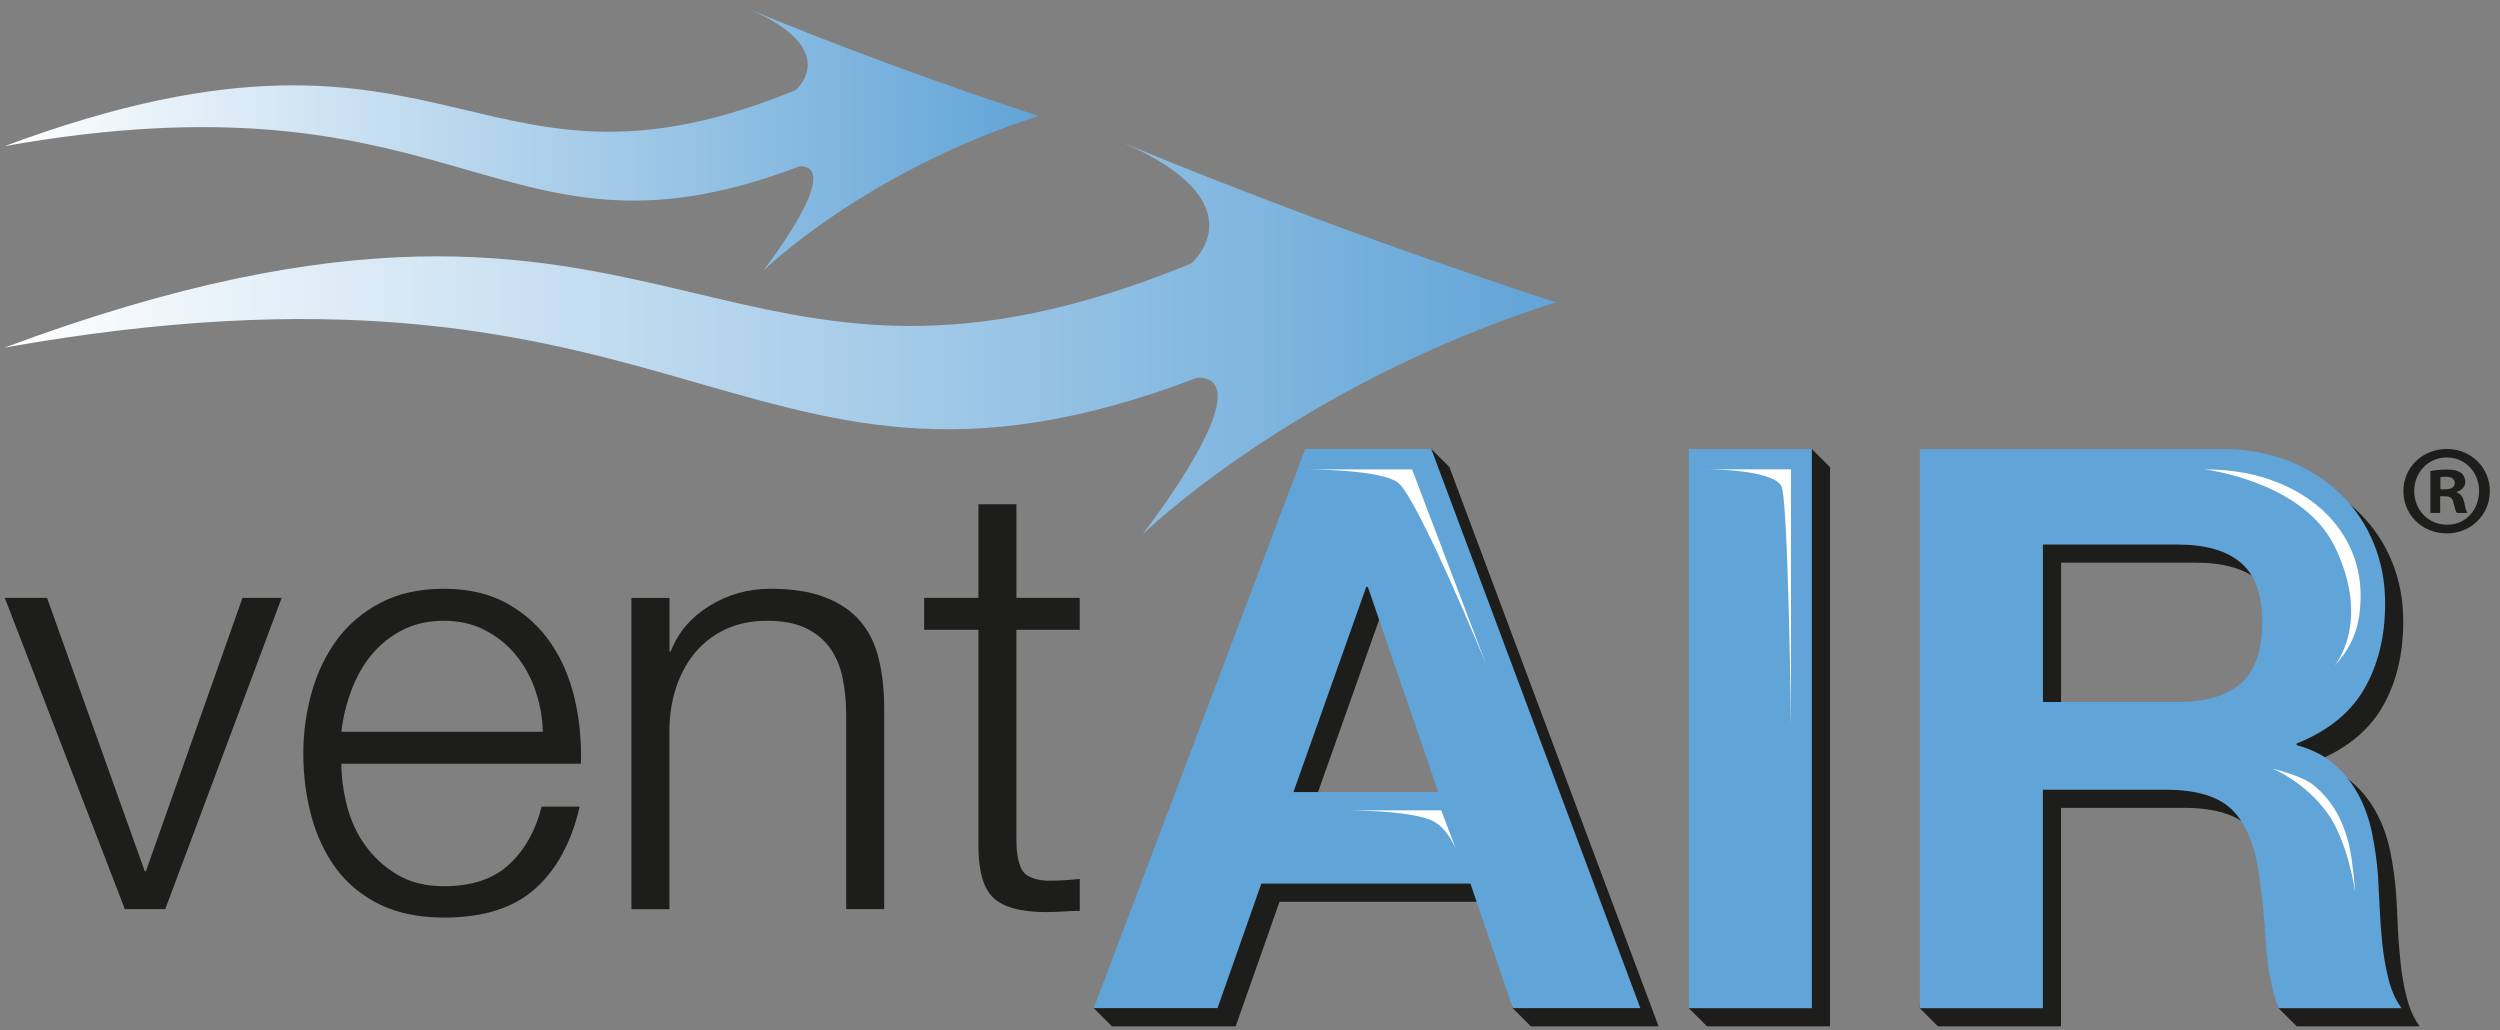 <?xml version="1.0" encoding="UTF-8"?>
<svg xmlns="http://www.w3.org/2000/svg" xmlns:xlink="http://www.w3.org/1999/xlink" id="Layer_1" data-name="Layer 1" viewBox="0 0 545.21 224.67">
  <rect x="0" y="0" width="545.21" height="224.67" fill="#808080" stroke="none"/>
  <defs>
    <style>
      .cls-1 {
        fill: #61a4d7;
      }

      .cls-2 {
        fill: url(#linear-gradient-2);
      }

      .cls-3 {
        fill: url(#linear-gradient);
      }

      .cls-4 {
        fill: #1d1d1b;
      }

      .cls-5 {
        fill: #fff;
      }
    </style>
    <linearGradient id="linear-gradient" x1="1.04" y1="73.44" x2="339.27" y2="73.44" gradientUnits="userSpaceOnUse">
      <stop offset="0" stop-color="#fff"></stop>
      <stop offset="1" stop-color="#61a4d7"></stop>
    </linearGradient>
    <linearGradient id="linear-gradient-2" y1="30.31" x2="226.51" y2="30.31" xlink:href="#linear-gradient"></linearGradient>
  </defs>
  <g>
    <path class="cls-4" d="M316.1,101.88l45.61,121.95h-27.84l-3.97-3.96-5.26-23.2h-45.6l-9.56,27.16h-26.98l-3.97-3.96,73.62-121.95,3.96,3.96ZM317.63,176.7l-15.38-44.75h-.34l-15.88,44.75h31.6ZM399.1,101.88v121.95h-26.82l-3.96-3.96,3.96-117.99,22.85-3.96,3.97,3.96ZM488.43,101.88c5.46,0,10.38.89,14.77,2.65,4.37,1.76,8.13,4.18,11.26,7.25,3.14,3.08,5.52,6.64,7.18,10.68,1.65,4.04,2.47,8.4,2.47,13.07,0,7.17-1.5,13.38-4.53,18.62-3.01,5.23-7.94,9.22-14.77,11.96v.35c3.3.91,6.03,2.29,8.19,4.18,2.16,1.88,3.92,4.1,5.29,6.66,1.37,2.56,2.37,5.37,3,8.45.61,3.07,1.05,6.15,1.27,9.22.12,1.93.24,4.22.35,6.83.11,2.62.31,5.29.6,8.02.28,2.74.74,5.33,1.37,7.77.62,2.45,1.56,4.52,2.81,6.24h-26.82l-3.95-3.96s.38-20.35-.31-25.25c-.92-6.38-2.85-11.04-5.81-14-2.96-2.96-7.8-4.44-14.52-4.44h-26.81v47.65h-26.83l-3.96-3.96,3.96-117.99h65.77ZM478.86,157.05c6.15,0,10.75-1.37,13.84-4.11,3.07-2.73,4.62-7.17,4.62-13.32s-1.55-10.22-4.62-12.89c-3.09-2.68-7.69-4.02-13.84-4.02h-29.37v34.33h29.37ZM10.26,130.38l21.3,59.6h.27l21.05-59.6h8.55l-25.39,67.88h-8.81L1.04,130.38h9.22ZM75.7,175.84c.83,3.21,2.17,6.07,4.02,8.61,1.83,2.55,4.15,4.65,6.96,6.32,2.8,1.66,6.17,2.5,10.12,2.5,6.06,0,10.8-1.57,14.21-4.73,3.42-3.16,5.78-7.37,7.11-12.63h8.29c-1.76,7.71-4.98,13.68-9.68,17.89-4.7,4.21-11.32,6.31-19.93,6.31-5.35,0-9.97-.94-13.88-2.82-3.9-1.89-7.07-4.48-9.54-7.77-2.45-3.29-4.27-7.12-5.45-11.45-1.19-4.34-1.78-8.92-1.78-13.75,0-4.47.59-8.85,1.78-13.16,1.18-4.3,3.01-8.13,5.45-11.51,2.46-3.38,5.64-6.09,9.54-8.16,3.9-2.05,8.53-3.09,13.88-3.09s10.1,1.1,13.96,3.29c3.85,2.2,6.99,5.07,9.41,8.62,2.4,3.56,4.14,7.63,5.19,12.24,1.06,4.61,1.49,9.28,1.32,14.01h-52.23c0,2.98.42,6.08,1.25,9.28M116.74,150.51c-1.01-2.9-2.43-5.46-4.27-7.7-1.85-2.24-4.08-4.03-6.72-5.39-2.62-1.36-5.6-2.04-8.95-2.04s-6.44.68-9.07,2.04c-2.62,1.36-4.87,3.16-6.71,5.39s-3.31,4.82-4.4,7.77c-1.1,2.94-1.82,5.94-2.18,9.01h43.94c-.09-3.16-.63-6.18-1.65-9.07M146.01,130.38v11.71h.26c1.57-4.13,4.39-7.44,8.42-9.94,4.03-2.49,8.46-3.75,13.29-3.75s8.7.61,11.9,1.84c3.2,1.23,5.77,2.96,7.69,5.2,1.93,2.24,3.29,4.98,4.07,8.23.8,3.24,1.19,6.88,1.19,10.91v43.68h-8.29v-42.36c0-2.89-.27-5.59-.79-8.09-.52-2.5-1.44-4.67-2.76-6.51-1.32-1.84-3.1-3.29-5.33-4.35-2.24-1.05-5.02-1.57-8.36-1.57s-6.29.59-8.88,1.77c-2.59,1.19-4.78,2.82-6.57,4.87-1.8,2.07-3.2,4.53-4.22,7.37-1,2.86-1.55,5.95-1.64,9.29v39.6h-8.29v-67.88h8.29ZM235.47,130.38v6.97h-13.81v45.78c0,2.72.37,4.85,1.11,6.38.75,1.54,2.62,2.39,5.6,2.56,2.37,0,4.74-.12,7.11-.39v6.97c-1.24,0-2.46.04-3.69.14-1.22.08-2.45.12-3.68.12-5.52,0-9.38-1.07-11.57-3.22-2.2-2.15-3.24-6.12-3.16-11.9v-46.44h-11.84v-6.97h11.84v-20.4h8.29v20.4h13.81Z"></path>
    <path class="cls-1" d="M312.14,97.92l45.6,121.94h-27.83l-9.23-27.16h-45.6l-9.56,27.16h-26.99l46.11-121.94h27.5ZM313.67,172.73l-15.37-44.74h-.34l-15.88,44.74h31.59ZM395.14,219.87h-26.82v-121.94h26.82v121.94ZM484.47,97.92c5.46,0,10.38.88,14.77,2.65,4.38,1.77,8.14,4.19,11.27,7.26,3.14,3.08,5.52,6.64,7.17,10.68,1.66,4.04,2.48,8.4,2.48,13.07,0,7.17-1.51,13.38-4.53,18.61-3.01,5.25-7.94,9.22-14.77,11.96v.34c3.29.92,6.03,2.29,8.19,4.18,2.16,1.88,3.92,4.1,5.29,6.67,1.37,2.55,2.36,5.36,2.99,8.45.62,3.07,1.05,6.15,1.28,9.23.12,1.93.23,4.22.35,6.83.11,2.61.31,5.29.59,8.02.29,2.74.75,5.32,1.37,7.77.63,2.45,1.57,4.52,2.82,6.23h-26.82c-1.48-3.87-2.39-8.48-2.73-13.83-.33-5.35-.84-10.47-1.54-15.37-.91-6.38-2.85-11.04-5.8-14.01-2.97-2.96-7.8-4.43-14.53-4.43h-26.8v47.64h-26.83v-121.94h65.77ZM474.9,153.1c6.14,0,10.75-1.37,13.84-4.11,3.07-2.73,4.61-7.17,4.61-13.32s-1.54-10.22-4.61-12.89c-3.09-2.68-7.7-4.02-13.84-4.02h-29.37v34.33h29.37Z"></path>
    <path class="cls-5" d="M284.75,102.37h23.2l16.06,42.29s-14.25-34.72-18.9-39.2c-3.29-3.16-20.35-3.09-20.35-3.09M312.88,179.26c3.09,1.81,4.75,6.2,4.75,6.2l-3.32-8.74h-23.2s16.92-.3,21.77,2.54M388.48,105.98c1.51,2.64,2.11,52.36,2.11,52.36v-55.98h-18.37s14.15-.07,16.26,3.61M509.14,119.14c8.12,16.62,0,26.01,0,26.01,4.31-4.55,5.67-9.37,5.67-15.24,0-3.82-.79-7.39-2.36-10.7-1.58-3.31-3.85-6.22-6.83-8.74-2.99-2.51-6.56-4.49-10.73-5.93-4.17-1.44-8.87-2.17-14.06-2.17,0,0,21.41,2.61,28.31,16.77M507.52,177.23c4.61,6.38,6.11,17.36,6.11,17.36-.22-2.76-.63-6.96-1.21-9.71-.59-2.76-1.51-5.29-2.78-7.58-1.28-2.29-2.93-4.28-4.95-5.96-2.01-1.69-6.05-2.94-9.14-3.75,0,0,7.07,2.87,11.96,9.65"></path>
    <path class="cls-3" d="M259.78,57.46c-50.83,20.86-78.76,13.45-110.1,6.04-34.13-8.07-72.33-16.15-148.64,12.29,71.62-12.7,111.62-3.45,144.38,5.81,36.37,10.28,63.81,20.56,115.73.76,14.7,0-12.02,34.22-12.02,34.22,0,0,33.27-32.53,90.13-50.64-49.78-16.34-86.17-31.38-94.47-34.88,30.49,13.32,14.99,26.4,14.99,26.4M244.79,31.07c-.58-.26-1.18-.51-1.8-.76,0,0,.61.26,1.8.76"></path>
    <path class="cls-2" d="M173.53,19.65c-33.89,13.91-52.5,8.96-73.39,4.02C77.37,18.29,51.9,12.92,1.04,31.86c47.75-8.47,74.41-2.29,96.24,3.88,24.25,6.85,42.54,13.7,77.16.51,9.79,0-8.02,22.82-8.02,22.82,0,0,22.18-21.69,60.09-33.76-33.21-10.9-57.47-20.93-62.99-23.25,20.33,8.88,10,17.6,10,17.6M163.53,2.05c-.39-.17-.78-.34-1.19-.5,0,0,.41.18,1.19.5"></path>
  </g>
  <path class="cls-4" d="M533.66,97.92c5.26,0,9.34,4.08,9.34,9.18s-4.08,9.23-9.4,9.23-9.46-4.03-9.46-9.23,4.2-9.18,9.46-9.18h.06ZM533.55,99.77c-4.03,0-7.05,3.3-7.05,7.33s3.02,7.33,7.16,7.33c4.03.06,6.99-3.25,6.99-7.33s-2.97-7.33-7.05-7.33h-.06ZM532.15,111.86h-2.13v-9.12c.84-.17,2.01-.34,3.53-.34,1.74,0,2.52.28,3.19.73.5.39.9,1.12.9,1.96,0,1.06-.78,1.85-1.9,2.18v.11c.9.28,1.4,1.01,1.68,2.24.28,1.4.45,1.96.67,2.24h-2.29c-.28-.34-.45-1.12-.73-2.18-.17-1.01-.73-1.45-1.9-1.45h-1.01v3.64ZM532.21,106.71h1.01c1.18,0,2.13-.39,2.13-1.34,0-.84-.62-1.4-1.96-1.4-.56,0-.95.06-1.18.11v2.63Z"></path>
</svg>
